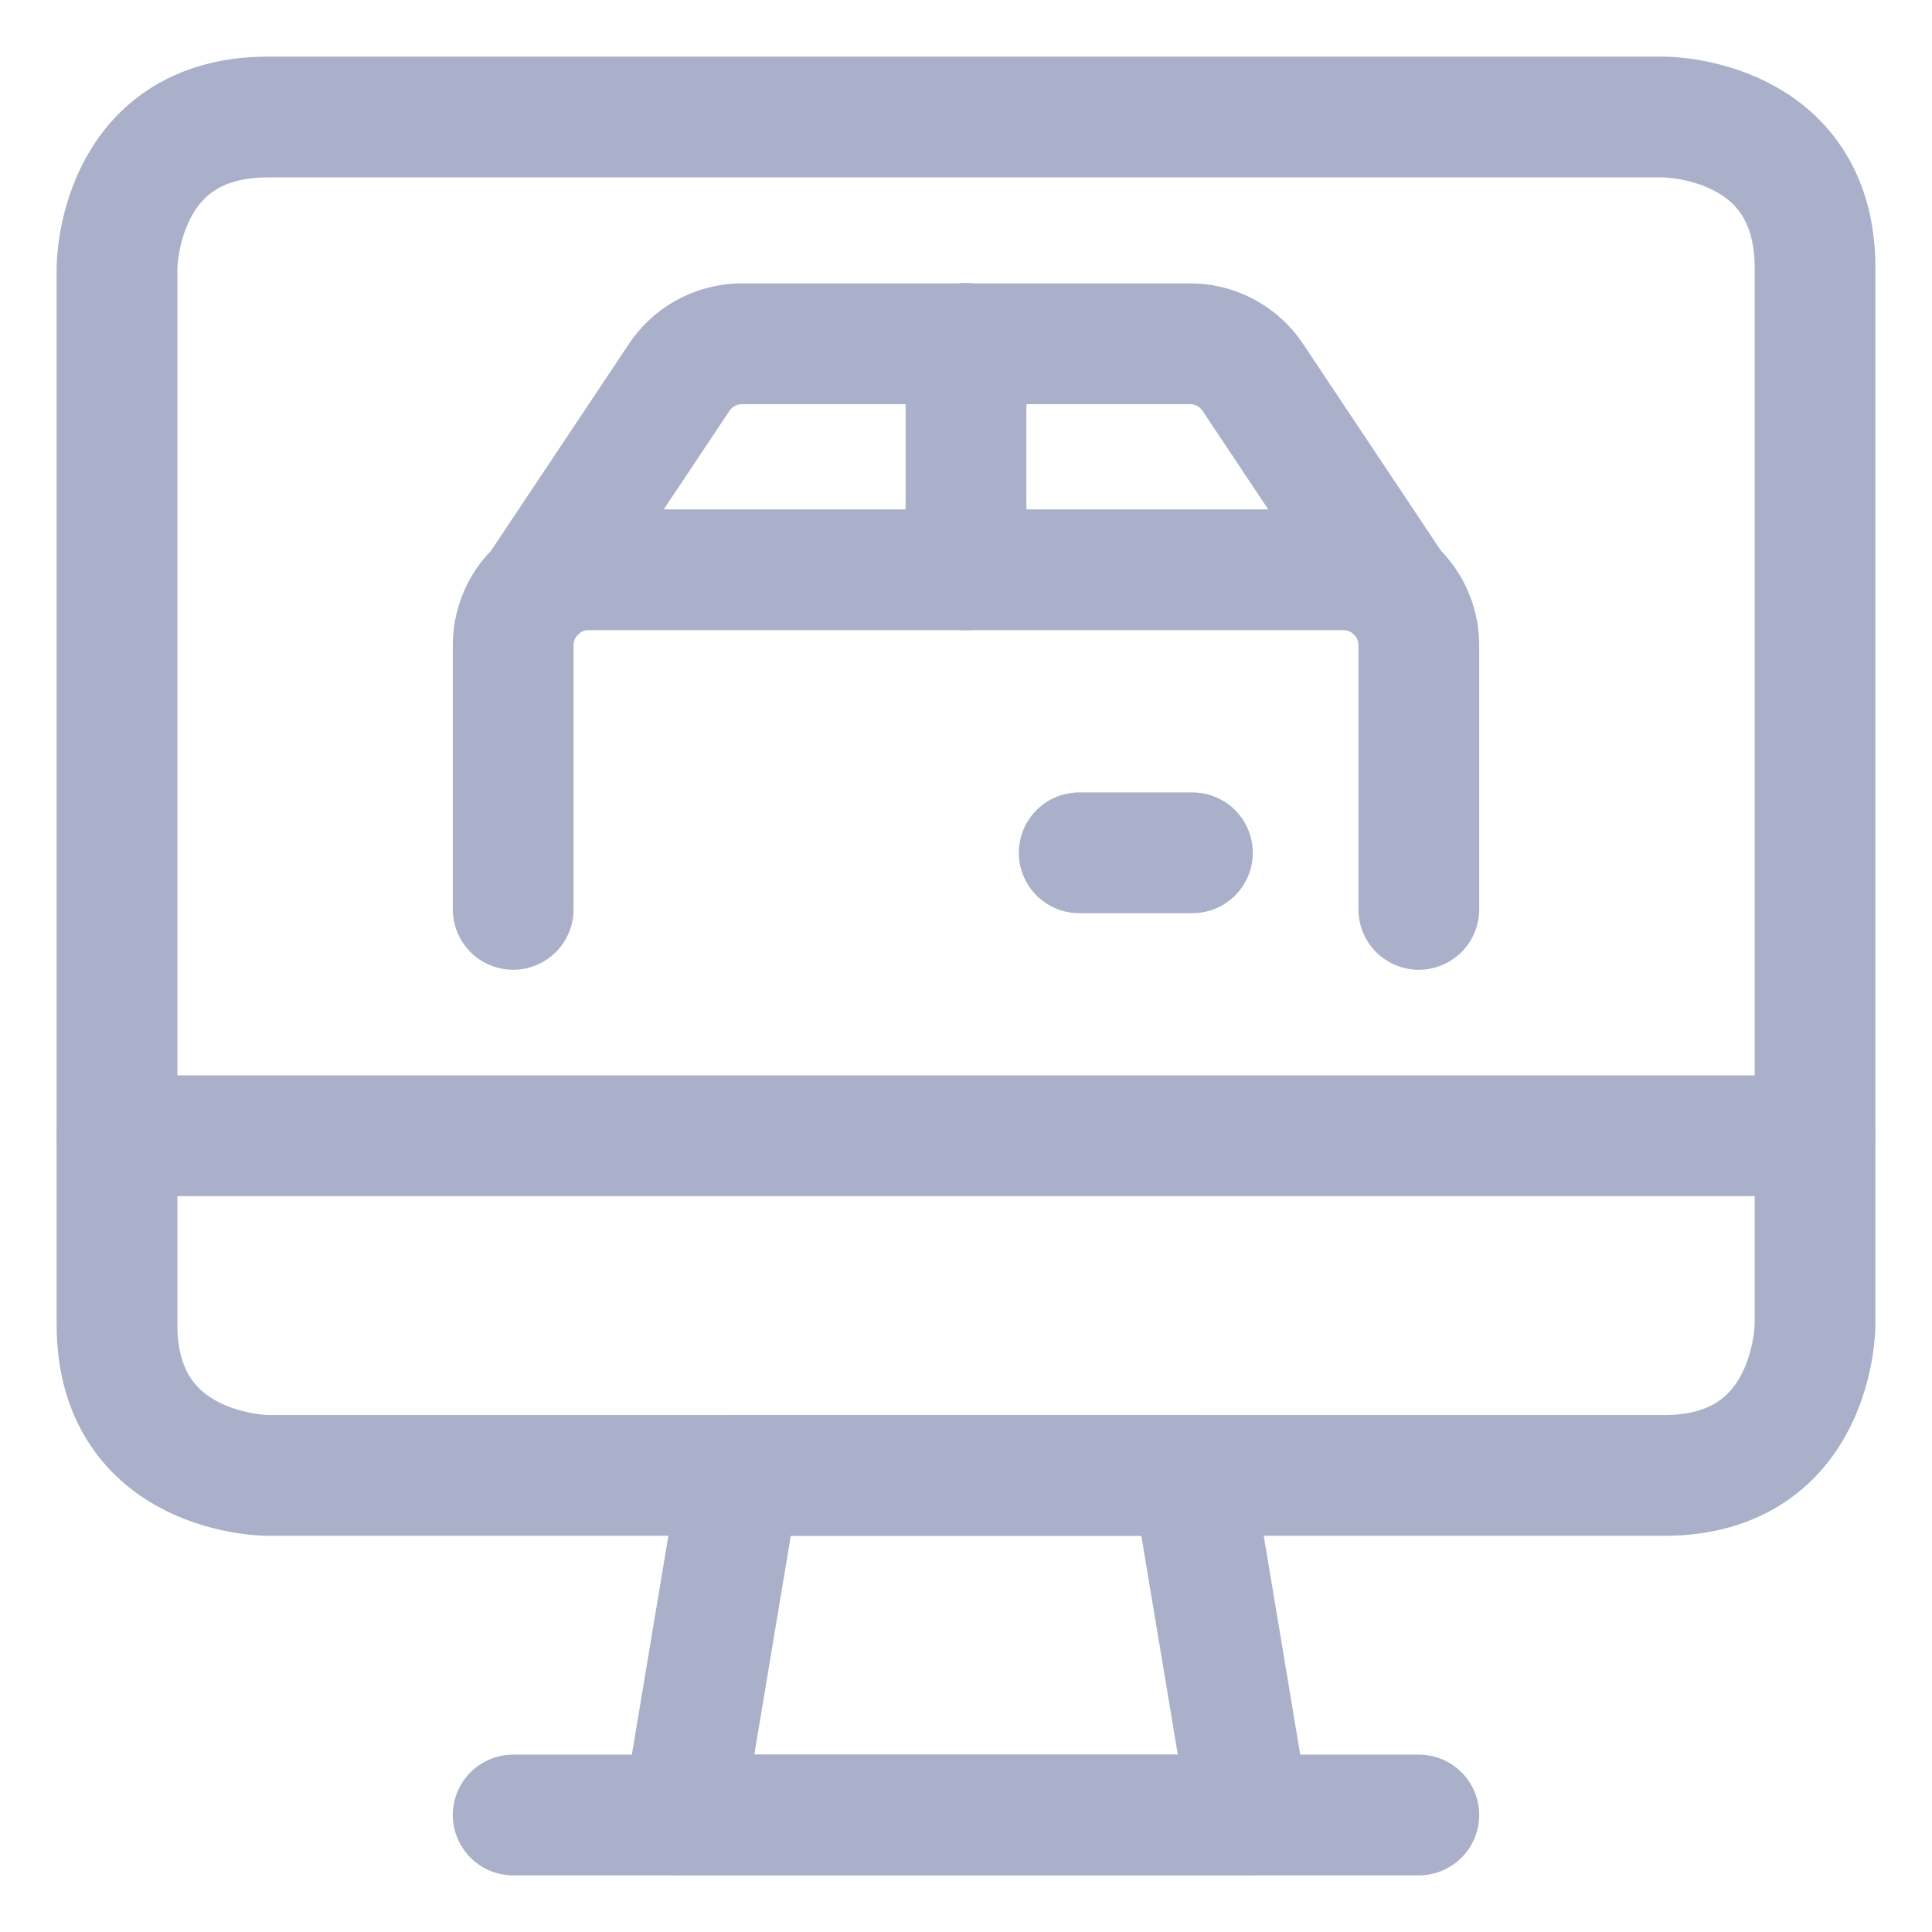 <svg xmlns="http://www.w3.org/2000/svg" viewBox="-1 -1 32 32" height="32" width="32" id="Shipment-Online-Monitor--Streamline-Ultimate.svg"><desc>Shipment Online Monitor Streamline Icon: https://streamlinehq.com</desc><defs></defs><title>shipment-online-monitor</title><path d="m19.688 29.062 -9.375 0 0.938 -5.625 7.5 0 0.938 5.625z" fill="none" stroke="#aab0ca" stroke-linecap="round" stroke-linejoin="round" stroke-width="2"></path><path d="m7.5 29.062 15 0" fill="none" stroke="#aab0ca" stroke-linecap="round" stroke-linejoin="round" stroke-width="2"></path><path d="m0.938 17.812 28.125 0" fill="none" stroke="#aab0ca" stroke-linecap="round" stroke-linejoin="round" stroke-width="2"></path><path d="M3.438 0.938h23.125s2.5 0 2.5 2.5v17.5s0 2.5 -2.5 2.5H3.438s-2.5 0 -2.5 -2.5v-17.5s0 -2.5 2.5 -2.5" fill="none" stroke="#aab0ca" stroke-linecap="round" stroke-linejoin="round" stroke-width="2"></path><path d="M7.5 14.062v-4.375a1.25 1.25 0 0 1 1.25 -1.25h12.5a1.25 1.25 0 0 1 1.25 1.25v4.375" fill="none" stroke="#aab0ca" stroke-linecap="round" stroke-linejoin="round" stroke-width="2"></path><path d="M22.096 8.769 19.75 5.25a1.25 1.25 0 0 0 -1.04 -0.556H11.294A1.25 1.25 0 0 0 10.25 5.25L7.9 8.775" fill="none" stroke="#aab0ca" stroke-linecap="round" stroke-linejoin="round" stroke-width="2"></path><path d="m15 4.688 0 3.75" fill="none" stroke="#aab0ca" stroke-linecap="round" stroke-linejoin="round" stroke-width="2"></path><path d="m18.75 13.125 -1.875 0" fill="none" stroke="#aab0ca" stroke-linecap="round" stroke-linejoin="round" stroke-width="2"></path></svg>